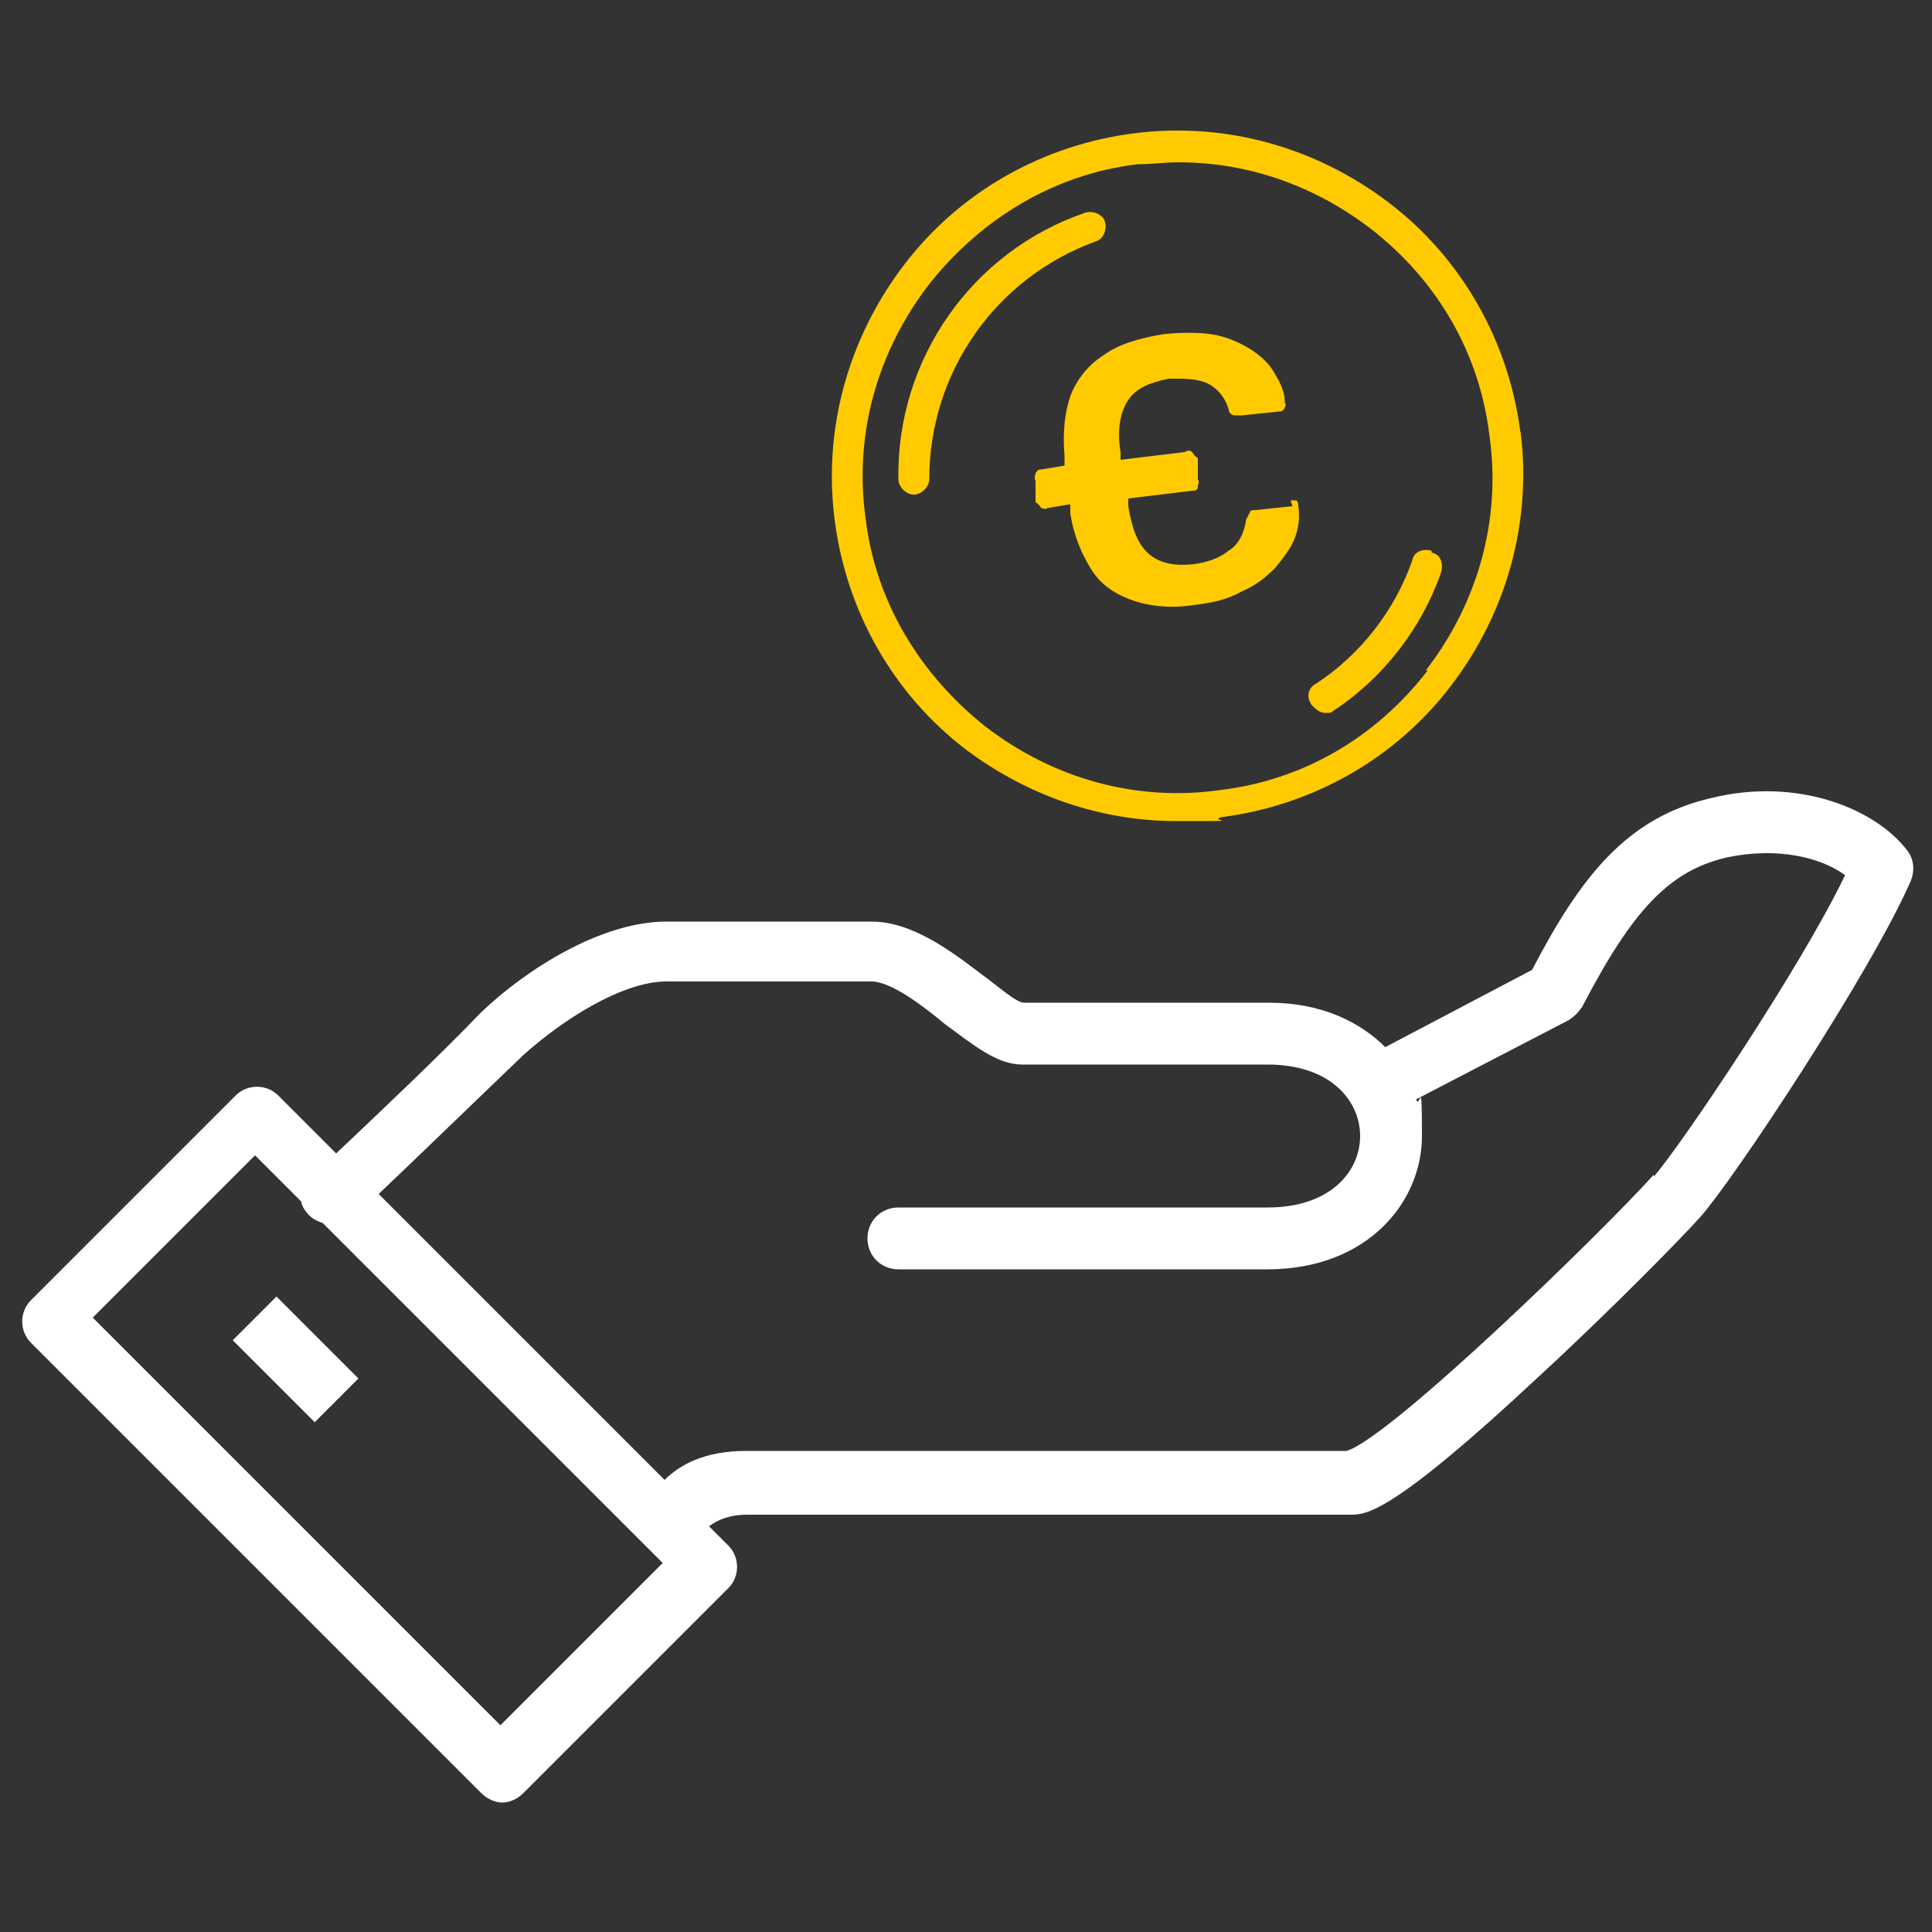 <svg xmlns="http://www.w3.org/2000/svg" id="Calque_1" viewBox="0 0 100 100"><rect x="0" y="0" width="100" height="100" fill="#333333" stroke="none"/><g><path d="M98.7,44c-1.6-2.1-5.6-3.8-10.1-2.7-4.4,1-6.8,4.1-9.3,8.9l-7.6,4c-1.3-1.3-3.3-2.3-6-2.3h-12.7c-.4,0-1.4-.9-2.1-1.4-1.7-1.3-3.7-2.8-5.8-2.8h-10.6c-3.4,0-7.3,2.5-9.6,4.7h0c-2.2,2.3-5.6,5.5-7.5,7.3l-3-3c-.6-.6-1.6-.6-2.2,0l-10.6,10.6c-.6.6-.6,1.6,0,2.2l23.3,23.3c.3.3.7.5,1.1.5s.8-.2,1.1-.5l10.6-10.6c.6-.6.6-1.6,0-2.2l-1-1c.4-.3,1-.6,2-.6h31.2c.8,0,2.1,0,9.8-7.2,3.8-3.5,7.5-7.3,8.3-8.2,1.7-1.9,8.8-12.6,10.9-17.4.2-.5.2-1.1-.2-1.6ZM25.9,89.3l-21.1-21.1,8.4-8.4,2.4,2.4c0,.2.2.5.4.7.2.2.4.3.7.4l17.6,17.6-8.4,8.4ZM85.6,60.8c-2.6,2.9-13.6,13.6-15.9,14.3h-31.1c-2.1,0-3.4.7-4.2,1.5l-14.8-14.8c1.9-1.8,5.2-5,7.5-7.2,2-1.8,5.1-3.8,7.4-3.8h10.6c1,0,2.6,1.2,3.8,2.2,1.5,1.1,2.7,2.1,4,2.1h12.7c3.3,0,4.8,1.9,4.8,3.7s-1.5,3.7-4.8,3.7h-19.1c-.9,0-1.6.7-1.6,1.6s.7,1.6,1.6,1.6h19.1c5.2,0,8-3.5,8-6.9s-.1-1.3-.3-1.9l7.9-4.1c.3-.2.5-.4.7-.7,2.6-5,4.5-7,7.4-7.7,2.7-.6,5,0,6.2.9-2.3,4.8-8.5,14-9.9,15.6Z" style="fill: #fff;"></path><rect x="13.7" y="67.4" width="3.2" height="6" transform="translate(-45.3 31.4) rotate(-45)" style="fill: #fff;"></rect></g><g><path d="M78.7,22.4c-.6-4.7-3-9-6.8-11.9-3.8-2.9-8.5-4.2-13.2-3.6-4.7.6-9,3-11.9,6.8-2.9,3.8-4.2,8.5-3.6,13.2.6,4.7,3,9,6.8,11.9,3.2,2.4,7,3.7,10.9,3.7s1.6,0,2.3-.2c4.7-.6,9-3,11.9-6.8,2.9-3.8,4.2-8.5,3.6-13.2ZM73.9,34.7c-2.7,3.5-6.5,5.7-10.8,6.2-4.3.6-8.6-.6-12.1-3.3-3.4-2.7-5.7-6.5-6.2-10.8-.6-4.3.6-8.6,3.3-12.1,2.7-3.4,6.5-5.7,10.8-6.2.7,0,1.4-.1,2.1-.1,3.6,0,7,1.2,9.9,3.4,3.5,2.7,5.7,6.5,6.2,10.8.6,4.3-.6,8.6-3.3,12.1Z" style="fill: #ffcb00;"></path><path d="M57.2,11.5c-.1-.4-.6-.6-1-.5-5.9,2-9.8,7.6-9.7,13.8,0,.4.4.8.8.8h0c.4,0,.8-.4.8-.8,0-5.5,3.4-10.4,8.6-12.3.4-.1.6-.6.5-1Z" style="fill: #ffcb00;"></path><path d="M74.1,28.5c-.4-.1-.9,0-1,.5-.9,2.6-2.7,4.9-5,6.4-.4.2-.5.7-.2,1.1.2.2.4.4.7.4s.3,0,.4-.1c2.6-1.7,4.6-4.3,5.6-7.2.1-.4,0-.9-.5-1Z" style="fill: #ffcb00;"></path><path d="M66.9,26.2l-1.9.2c-.1,0-.3,0-.3.1,0,0-.1.2-.2.4-.1.7-.4,1.3-.9,1.6-.5.4-1.1.6-1.8.7-.9.1-1.7,0-2.3-.5-.6-.5-.9-1.3-1.1-2.5v-.4s3.3-.4,3.3-.4c.1,0,.3,0,.3-.2s.1-.2,0-.4v-1.1c-.2-.1-.2-.2-.3-.3s-.2-.1-.4,0l-3.3.4v-.4c-.2-1.2,0-2.1.4-2.7.4-.6,1.1-.9,2.1-1.1.8,0,1.4,0,1.9.2.5.2,1,.7,1.2,1.4,0,.2.2.3.3.3,0,0,.2,0,.4,0l1.9-.2c.1,0,.2,0,.3-.2s0-.2,0-.3c0-.6-.3-1.1-.6-1.6-.3-.5-.8-.9-1.3-1.2-.5-.3-1.2-.6-1.9-.7-.7-.1-1.6-.1-2.5,0-1.2.2-2.3.5-3.1,1.1-.8.5-1.4,1.3-1.7,2.1-.3.9-.4,1.9-.3,3.1v.5c0,0-1.2.2-1.2.2-.1,0-.2,0-.3.2,0,.1-.1.2,0,.4v1.1c.2.1.2.2.3.3.1,0,.2.1.3,0l1.2-.2v.5c.2,1.2.6,2.1,1.1,2.9.5.8,1.3,1.3,2.2,1.6.9.3,2,.4,3.2.2.9-.1,1.7-.3,2.4-.7.7-.3,1.2-.7,1.7-1.2.4-.5.8-1,1-1.5.2-.5.3-1.1.2-1.7,0-.1,0-.2-.1-.3,0,0-.2,0-.3,0Z" style="fill: #ffcb00;"></path></g></svg>
